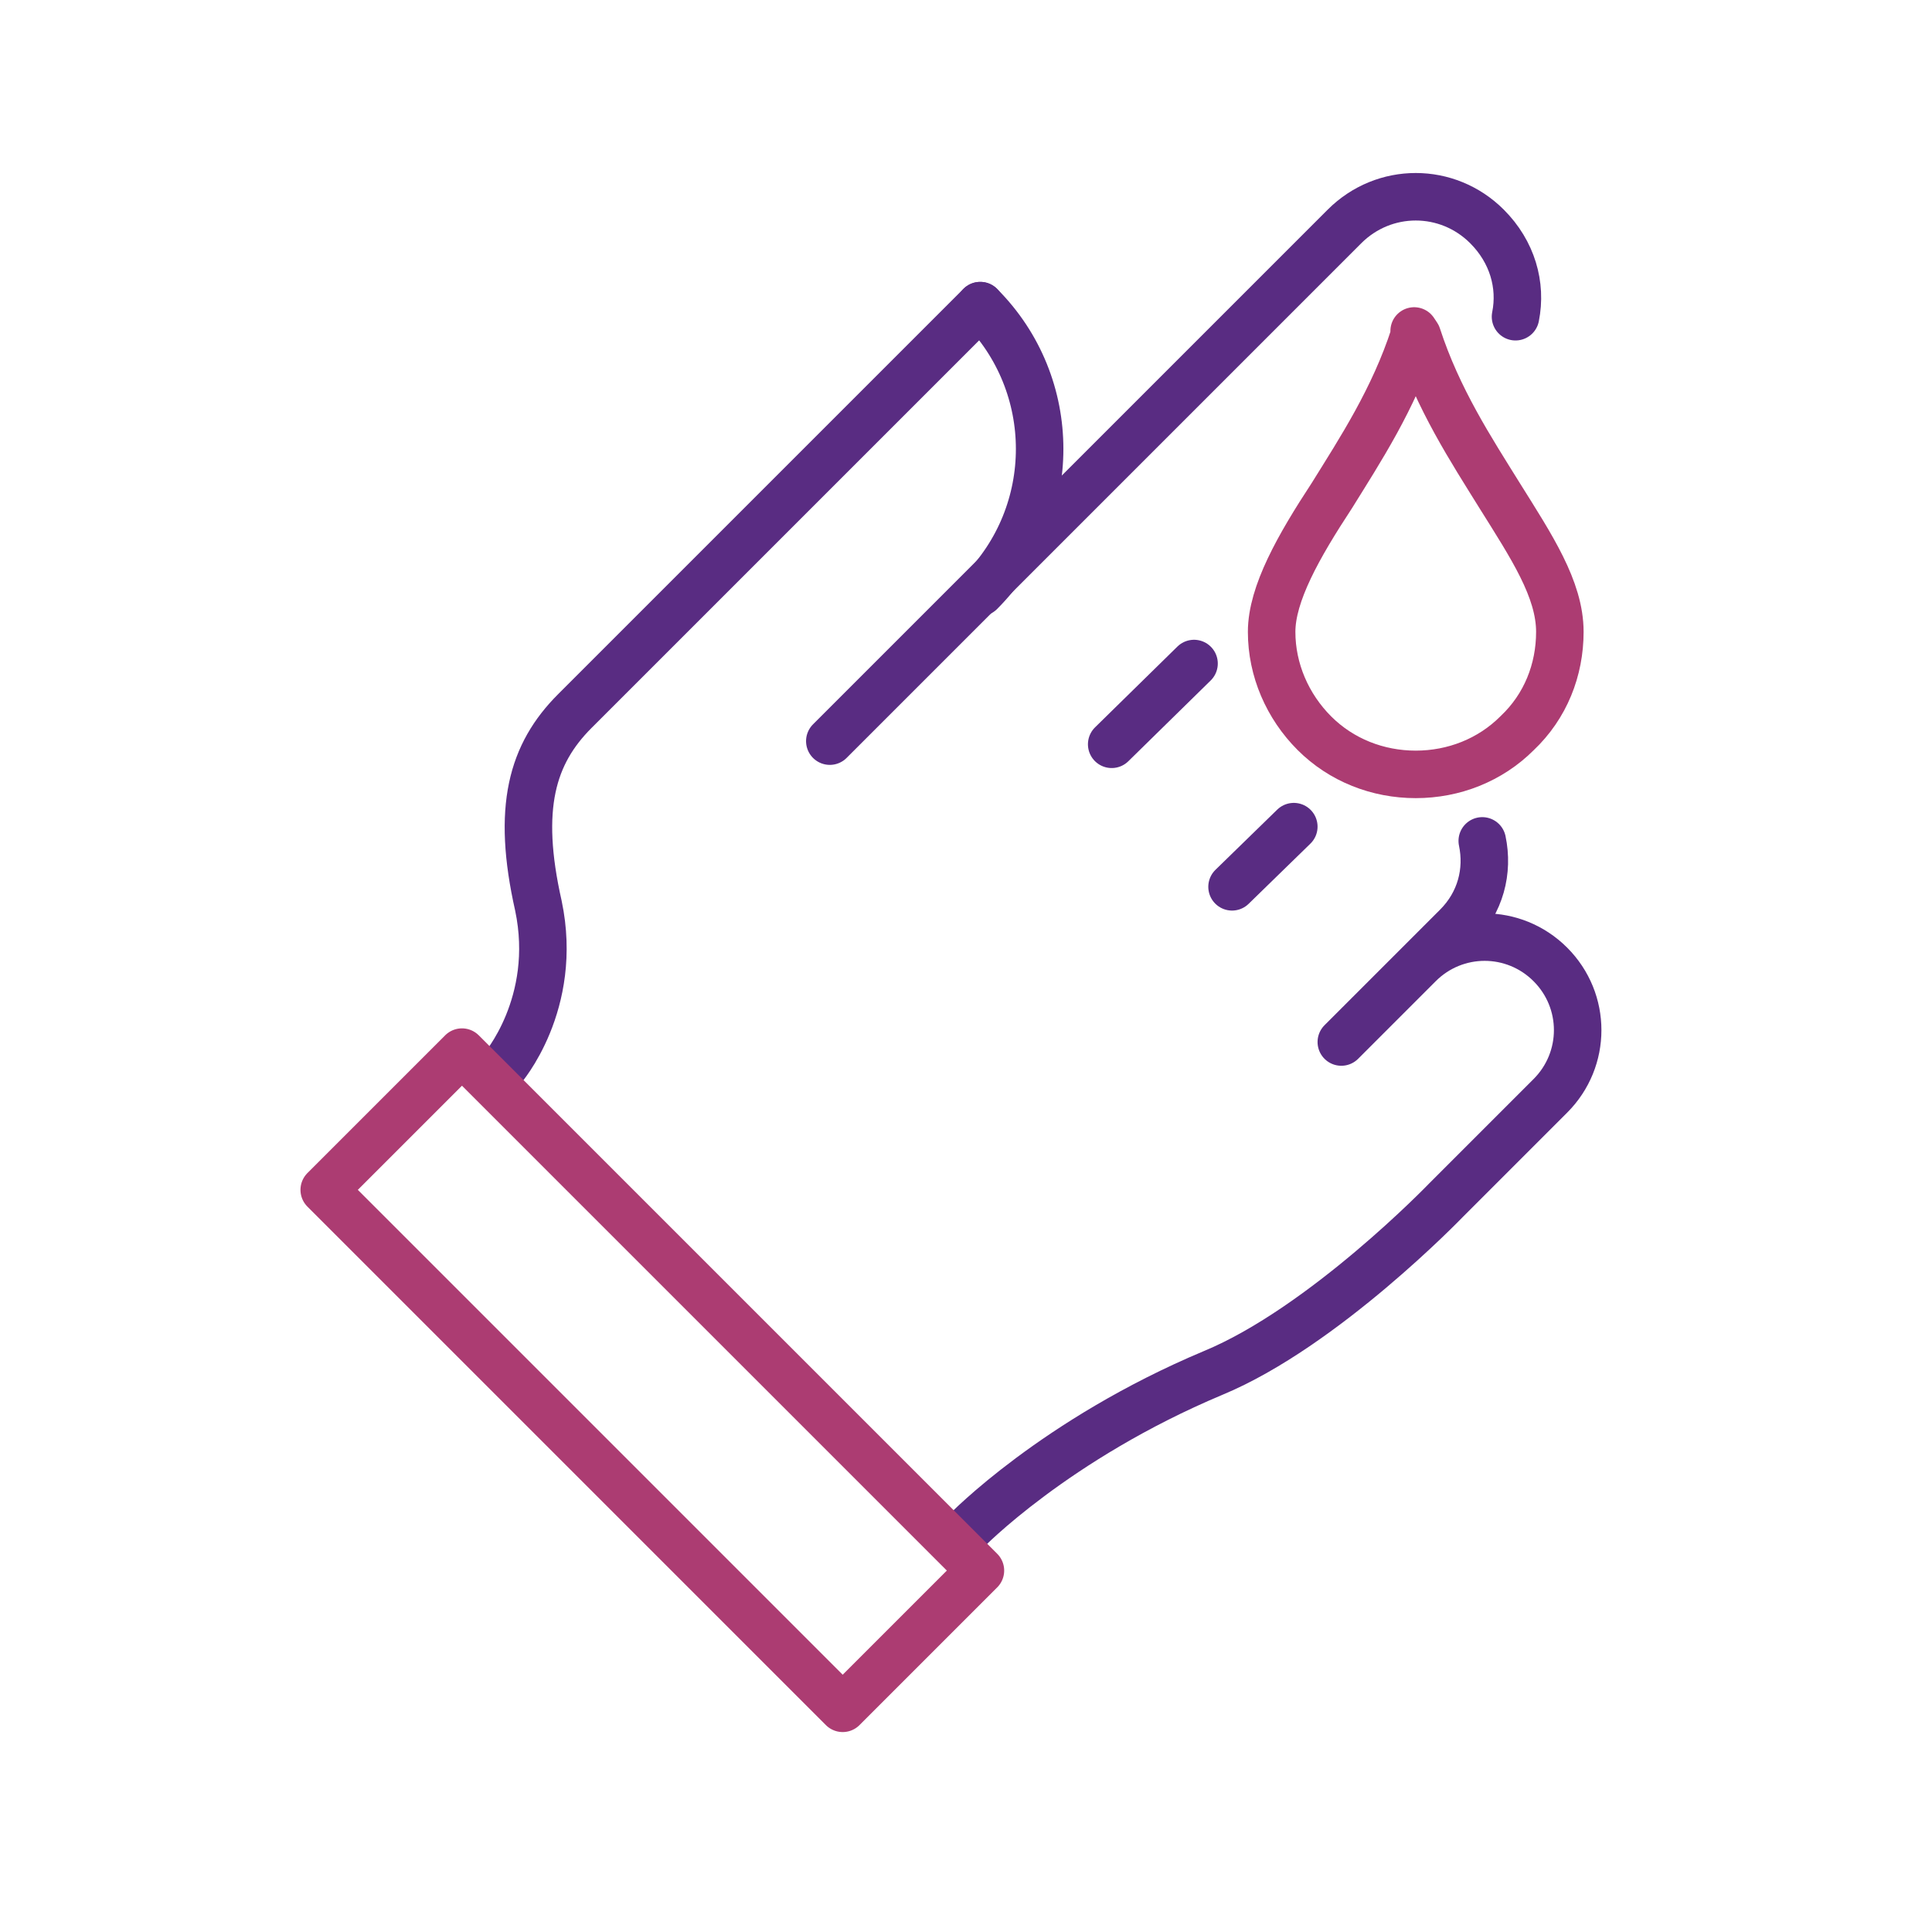 <?xml version="1.0" encoding="UTF-8"?>
<svg id="Complex_Diabetes_Icon" xmlns="http://www.w3.org/2000/svg" version="1.1" viewBox="0 0 122 122">
  <!-- Generator: Adobe Illustrator 29.7.1, SVG Export Plug-In . SVG Version: 2.1.1 Build 8)  -->
  <defs>
    <style>
      .st0 {
        stroke: #592c82;
      }

      .st0, .st1 {
        fill: none;
        stroke-linecap: round;
        stroke-linejoin: round;
        stroke-width: 3px;
      }

      .st1 {
        stroke: #ac3c72;
      }
    </style>
  </defs>
  <path class="st0" d="M31.7,67.5s3.6-4.1,2.3-10.3c-1.4-6.2-.4-9.6,2.3-12.3s25.6-25.6,25.6-25.6"/>
  <path class="st0" d="M61.9,19.3c5,5,5,13.1,0,18.1"/>
  <path class="st0" d="M93.6,53.1c.4,1.9-.1,3.9-1.6,5.4l-7.3,7.3,4.9-4.9c2.3-2.3,6-2.3,8.3,0s2.3,6,0,8.3l-6.6,6.6s-7.7,8-14.7,10.9c-10,4.2-15.6,10-15.6,10"/>
  <line class="st0" x1="77.8" y1="56" x2="81.7" y2="52.2"/>
  <path class="st0" d="M95.7,20c.4-2-.2-4.1-1.8-5.7-2.5-2.5-6.5-2.5-9,0l-32.5,32.5"/>
  <rect class="st1" x="35.1" y="64" width="12.3" height="46.3" transform="translate(-49.6 54.7) rotate(-45)"/>
  <path class="st1" d="M95.8,46.3c-1.7,1.7-4,2.6-6.4,2.6-2.4,0-4.7-.9-6.4-2.6-1.7-1.7-2.7-4-2.7-6.4s1.7-5.4,3.8-8.6c1.8-2.9,3.9-6.1,5.2-10.1v-.3c0,0,.2.3.2.3,1.3,4,3.4,7.2,5.2,10.1,2,3.2,3.8,5.9,3.8,8.6,0,2.4-.9,4.7-2.7,6.4Z"/>
  <line class="st0" x1="70.2" y1="47" x2="75.4" y2="41.9"/>
</svg>